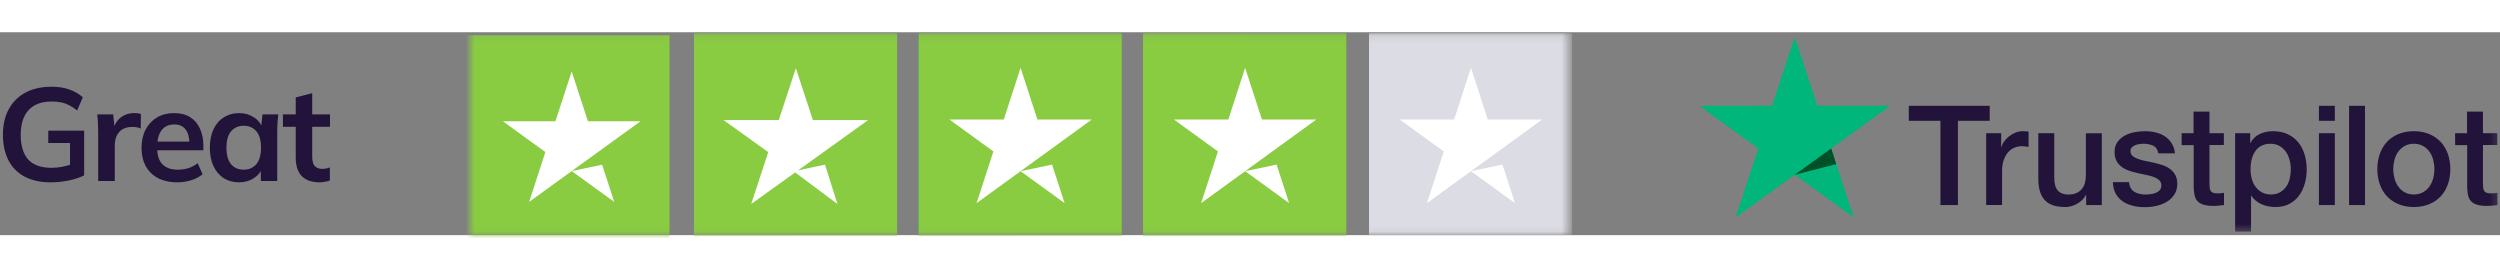 <svg width="374" height="40" viewBox="29 6 345 28" fill="none" xmlns="http://www.w3.org/2000/svg">
<rect x="29" y="6" width="345" height="28" fill="#808080" stroke="none"/>
<g clip-path="url(#clip0_421_3311)">
<g clip-path="url(#clip1_421_3311)">
<g clip-path="url(#clip2_421_3311)">
<mask id="mask0_421_3311" style="mask-type:luminance" maskUnits="userSpaceOnUse" x="93" y="6" width="153" height="28">
<path d="M245.511 6.126H93.787V33.933H245.511V6.126Z" fill="white"/>
</mask>
<g mask="url(#mask0_421_3311)">
<path d="M93.393 34.41H121.393V6.41H93.393V34.41Z" fill="#89CC41"/>
<path d="M117.393 18.286L102.021 29.41L104.264 22.535L98.393 18.286H105.65L107.893 11.41L110.135 18.286H117.393ZM107.893 25.161L112.091 24.282L113.764 29.41L107.893 25.161Z" fill="white"/>
<path d="M124.773 34.133H138.788V6.126H124.773V34.133Z" fill="#00B67A"/>
<path d="M124.773 34.133H152.803V6.126H124.773V34.133Z" fill="#89CC41"/>
<path d="M139.123 25.067L142.845 24.263L144.568 29.704L138.73 25.35L132.663 29.704L135.017 22.546L128.854 18.123H136.472L138.826 10.964L141.181 18.123H148.798L139.123 25.067Z" fill="white"/>
<path d="M155.771 34.133H169.785V6.126H155.771V34.133Z" fill="#00B67A"/>
<path d="M155.771 34.133H183.799V6.126H155.771V34.133Z" fill="#89CC41"/>
<path d="M179.667 18.043L163.769 29.582L166.089 22.45L160.018 18.043H167.522L169.842 10.911L172.161 18.043H179.667ZM169.842 25.175L174.184 24.262L175.914 29.582L169.842 25.175Z" fill="white"/>
<path d="M186.762 34.133H200.777V6.126H186.762V34.133Z" fill="#00B67A"/>
<path d="M186.762 34.133H214.791V6.126H186.762V34.133Z" fill="#89CC41"/>
<path d="M186.762 34.133H200.857V6.126H186.762V34.133Z" fill="#89CC41"/>
<path d="M210.653 18.043L194.756 29.582L197.075 22.45L191.002 18.043H198.508L200.828 10.911L203.147 18.043H210.653ZM200.828 25.175L205.17 24.262L206.9 29.582L200.828 25.175Z" fill="white"/>
<path d="M217.926 34.133H245.955V6.126H217.926V34.133Z" fill="#DCDCE4"/>
<path d="M241.817 18.043L225.92 29.582L228.239 22.45L222.166 18.043H229.672L231.992 10.911L234.311 18.043H241.817ZM231.992 25.175L236.334 24.262L238.064 29.582L231.992 25.175Z" fill="white"/>
</g>
<mask id="mask1_421_3311" style="mask-type:luminance" maskUnits="userSpaceOnUse" x="263" y="6" width="111" height="28">
<path d="M373.788 6.46H263.443V33.591H373.788V6.46Z" fill="white"/>
</mask>
<g mask="url(#mask1_421_3311)">
<path d="M292.424 16.148H303.578V18.217H299.192V29.848H296.78V18.217H292.414V16.148H292.424ZM303.101 19.928H305.163V21.842H305.202C305.269 21.572 305.396 21.311 305.581 21.059C305.766 20.808 305.989 20.566 306.251 20.363C306.515 20.15 306.806 19.986 307.127 19.851C307.449 19.725 307.778 19.657 308.109 19.657C308.362 19.657 308.546 19.667 308.644 19.677C308.741 19.686 308.839 19.706 308.945 19.715V21.823C308.789 21.794 308.635 21.775 308.469 21.755C308.304 21.736 308.148 21.726 307.992 21.726C307.622 21.726 307.273 21.804 306.942 21.949C306.611 22.094 306.33 22.316 306.087 22.597C305.843 22.887 305.649 23.235 305.504 23.66C305.358 24.086 305.289 24.569 305.289 25.12V29.839H303.091V19.928H303.101ZM319.049 29.848H316.89V28.466H316.851C316.58 28.968 316.181 29.365 315.646 29.665C315.111 29.964 314.566 30.119 314.011 30.119C312.7 30.119 311.746 29.8 311.163 29.152C310.58 28.504 310.287 27.528 310.287 26.222V19.928H312.486V26.01C312.486 26.88 312.65 27.499 312.991 27.857C313.322 28.214 313.798 28.398 314.4 28.398C314.868 28.398 315.247 28.33 315.558 28.185C315.869 28.04 316.122 27.857 316.306 27.615C316.501 27.383 316.638 27.093 316.724 26.764C316.813 26.435 316.851 26.078 316.851 25.691V19.938H319.049V29.848ZM322.793 26.667C322.861 27.305 323.104 27.75 323.523 28.011C323.951 28.263 324.455 28.398 325.049 28.398C325.253 28.398 325.487 28.379 325.749 28.35C326.011 28.321 326.265 28.253 326.489 28.166C326.722 28.079 326.906 27.944 327.062 27.77C327.209 27.595 327.276 27.373 327.266 27.093C327.257 26.812 327.149 26.58 326.955 26.406C326.76 26.222 326.518 26.087 326.215 25.971C325.915 25.865 325.574 25.768 325.185 25.691C324.796 25.613 324.407 25.526 324.009 25.439C323.6 25.352 323.202 25.236 322.822 25.111C322.443 24.985 322.102 24.811 321.802 24.588C321.5 24.376 321.257 24.095 321.082 23.757C320.897 23.418 320.81 23.003 320.81 22.5C320.81 21.958 320.945 21.514 321.209 21.146C321.471 20.779 321.811 20.489 322.21 20.266C322.618 20.044 323.065 19.889 323.562 19.793C324.057 19.706 324.534 19.657 324.981 19.657C325.497 19.657 325.992 19.715 326.46 19.822C326.926 19.928 327.353 20.102 327.733 20.354C328.112 20.595 328.424 20.914 328.676 21.301C328.929 21.688 329.084 22.162 329.153 22.713H326.858C326.751 22.191 326.518 21.833 326.138 21.659C325.759 21.475 325.322 21.388 324.835 21.388C324.68 21.388 324.495 21.398 324.28 21.427C324.066 21.456 323.872 21.504 323.678 21.572C323.493 21.639 323.338 21.746 323.202 21.881C323.075 22.017 323.007 22.191 323.007 22.413C323.007 22.684 323.104 22.896 323.289 23.061C323.473 23.225 323.718 23.36 324.018 23.477C324.32 23.583 324.66 23.68 325.049 23.757C325.438 23.834 325.838 23.921 326.246 24.008C326.644 24.095 327.033 24.211 327.422 24.337C327.811 24.463 328.151 24.637 328.453 24.859C328.755 25.081 328.998 25.352 329.182 25.681C329.367 26.01 329.464 26.425 329.464 26.909C329.464 27.499 329.329 27.992 329.055 28.408C328.784 28.814 328.433 29.152 328.006 29.404C327.578 29.655 327.091 29.848 326.566 29.964C326.042 30.08 325.516 30.138 325 30.138C324.369 30.138 323.785 30.071 323.25 29.926C322.715 29.781 322.249 29.568 321.86 29.288C321.471 28.997 321.159 28.64 320.935 28.214C320.712 27.789 320.595 27.276 320.575 26.687H322.793V26.667ZM330.047 19.928H331.711V16.95H333.908V19.928H335.891V21.562H333.908V26.861C333.908 27.093 333.918 27.286 333.937 27.46C333.956 27.624 334.006 27.77 334.073 27.886C334.141 28.002 334.249 28.088 334.395 28.147C334.54 28.204 334.724 28.234 334.978 28.234C335.134 28.234 335.289 28.234 335.444 28.224C335.6 28.214 335.756 28.195 335.912 28.156V29.848C335.668 29.877 335.425 29.897 335.202 29.926C334.969 29.955 334.734 29.964 334.491 29.964C333.908 29.964 333.442 29.906 333.091 29.8C332.741 29.694 332.46 29.529 332.265 29.317C332.061 29.104 331.934 28.843 331.857 28.524C331.788 28.204 331.74 27.837 331.73 27.431V21.581H330.066V19.928H330.047ZM337.447 19.928H339.529V21.272H339.567C339.879 20.692 340.306 20.286 340.861 20.034C341.415 19.783 342.009 19.657 342.66 19.657C343.447 19.657 344.129 19.793 344.712 20.073C345.295 20.344 345.782 20.721 346.171 21.204C346.56 21.688 346.842 22.248 347.036 22.887C347.231 23.525 347.327 24.211 347.327 24.936C347.327 25.604 347.24 26.251 347.065 26.87C346.89 27.499 346.628 28.05 346.278 28.533C345.927 29.017 345.48 29.394 344.935 29.684C344.391 29.974 343.759 30.119 343.02 30.119C342.7 30.119 342.378 30.09 342.057 30.032C341.737 29.974 341.425 29.877 341.134 29.752C340.842 29.626 340.56 29.462 340.316 29.258C340.064 29.055 339.86 28.823 339.684 28.562H339.646V33.513H337.447V19.928ZM345.13 24.898C345.13 24.453 345.072 24.018 344.955 23.593C344.839 23.167 344.664 22.8 344.431 22.471C344.196 22.142 343.905 21.881 343.564 21.688C343.214 21.494 342.815 21.388 342.369 21.388C341.444 21.388 340.744 21.707 340.278 22.345C339.811 22.983 339.577 23.834 339.577 24.898C339.577 25.401 339.636 25.865 339.762 26.29C339.889 26.716 340.064 27.083 340.316 27.392C340.56 27.702 340.851 27.944 341.192 28.118C341.533 28.301 341.931 28.388 342.378 28.388C342.884 28.388 343.302 28.282 343.653 28.079C344.002 27.876 344.284 27.605 344.508 27.286C344.731 26.957 344.897 26.59 344.993 26.174C345.082 25.758 345.13 25.333 345.13 24.898ZM349.01 16.148H351.209V18.217H349.01V16.148ZM349.01 19.928H351.209V29.848H349.01V19.928ZM353.173 16.148H355.37V29.848H353.173V16.148ZM362.109 30.119C361.312 30.119 360.602 29.984 359.98 29.723C359.358 29.462 358.832 29.094 358.395 28.64C357.966 28.176 357.636 27.624 357.413 26.986C357.188 26.348 357.072 25.642 357.072 24.878C357.072 24.124 357.188 23.428 357.413 22.79C357.636 22.152 357.966 21.601 358.395 21.137C358.822 20.672 359.358 20.315 359.98 20.054C360.602 19.793 361.312 19.657 362.109 19.657C362.906 19.657 363.617 19.793 364.239 20.054C364.861 20.315 365.386 20.682 365.824 21.137C366.251 21.601 366.582 22.152 366.806 22.79C367.029 23.428 367.146 24.124 367.146 24.878C367.146 25.642 367.029 26.348 366.806 26.986C366.582 27.624 366.251 28.176 365.824 28.64C365.396 29.104 364.861 29.462 364.239 29.723C363.617 29.984 362.906 30.119 362.109 30.119ZM362.109 28.388C362.595 28.388 363.024 28.282 363.382 28.079C363.742 27.876 364.035 27.605 364.268 27.276C364.501 26.948 364.666 26.571 364.784 26.155C364.89 25.739 364.948 25.314 364.948 24.878C364.948 24.453 364.89 24.037 364.784 23.612C364.676 23.186 364.501 22.819 364.268 22.49C364.035 22.162 363.742 21.901 363.382 21.698C363.024 21.494 362.595 21.388 362.109 21.388C361.622 21.388 361.195 21.494 360.835 21.698C360.475 21.901 360.184 22.171 359.951 22.49C359.716 22.819 359.552 23.186 359.435 23.612C359.327 24.037 359.269 24.453 359.269 24.878C359.269 25.314 359.327 25.739 359.435 26.155C359.542 26.571 359.716 26.948 359.951 27.276C360.184 27.605 360.475 27.876 360.835 28.079C361.195 28.292 361.622 28.388 362.109 28.388ZM367.788 19.928H369.451V16.95H371.649V19.928H373.632V21.562H371.649V26.861C371.649 27.093 371.658 27.286 371.678 27.46C371.697 27.624 371.746 27.77 371.814 27.886C371.882 28.002 371.989 28.088 372.135 28.147C372.28 28.204 372.465 28.234 372.719 28.234C372.873 28.234 373.029 28.234 373.185 28.224C373.341 28.214 373.497 28.195 373.651 28.156V29.848C373.409 29.877 373.166 29.897 372.942 29.926C372.709 29.955 372.475 29.964 372.232 29.964C371.649 29.964 371.182 29.906 370.832 29.8C370.482 29.694 370.2 29.529 370.006 29.317C369.802 29.104 369.675 28.843 369.596 28.524C369.529 28.204 369.48 27.837 369.471 27.431V21.581H367.807V19.928H367.788Z" fill="#22133A"/>
<path d="M289.858 16.15H279.784L276.672 6.616L273.549 16.15L263.475 16.14L271.635 22.038L268.512 31.562L276.672 25.674L284.821 31.562L281.709 22.038L289.858 16.15Z" fill="#00B67A"/>
<path d="M282.406 24.193L281.707 22.037L276.67 25.672L282.406 24.193Z" fill="#005128"/>
</g>
</g>
</g>
</g>
<path d="M36.008 26.712C34.565 26.712 33.352 26.445 32.369 25.911C31.386 25.377 30.646 24.619 30.149 23.636C29.652 22.654 29.403 21.489 29.403 20.143C29.403 18.784 29.67 17.613 30.204 16.631C30.737 15.636 31.502 14.872 32.496 14.338C33.503 13.792 34.71 13.519 36.117 13.519C37.051 13.519 37.87 13.647 38.574 13.901C39.277 14.144 39.896 14.502 40.43 14.975L39.647 16.794C39.259 16.491 38.889 16.249 38.537 16.067C38.186 15.885 37.822 15.757 37.446 15.685C37.07 15.6 36.633 15.557 36.136 15.557C34.728 15.557 33.661 15.957 32.933 16.758C32.217 17.547 31.859 18.681 31.859 20.161C31.859 21.641 32.199 22.769 32.878 23.545C33.57 24.322 34.65 24.71 36.117 24.71C36.615 24.71 37.112 24.661 37.609 24.564C38.119 24.467 38.616 24.328 39.102 24.146L38.665 25.128V21.289H35.662V19.579H40.612V25.747C40.017 26.05 39.308 26.287 38.483 26.457C37.658 26.627 36.833 26.712 36.008 26.712ZM42.548 26.529V19.688C42.548 19.299 42.535 18.905 42.511 18.505C42.499 18.105 42.469 17.716 42.42 17.34H44.622L44.877 19.852H44.513C44.634 19.245 44.834 18.741 45.113 18.341C45.404 17.941 45.756 17.644 46.169 17.45C46.581 17.256 47.03 17.159 47.515 17.159C47.733 17.159 47.909 17.171 48.043 17.195C48.176 17.207 48.31 17.237 48.443 17.286L48.425 19.287C48.194 19.19 47.994 19.13 47.825 19.105C47.667 19.081 47.467 19.069 47.224 19.069C46.702 19.069 46.26 19.178 45.896 19.397C45.544 19.615 45.277 19.918 45.095 20.306C44.925 20.695 44.84 21.137 44.84 21.635V26.529H42.548ZM53.464 26.712C51.923 26.712 50.716 26.287 49.843 25.438C48.969 24.589 48.533 23.424 48.533 21.944C48.533 20.986 48.721 20.149 49.097 19.433C49.473 18.717 49.994 18.159 50.662 17.759C51.341 17.359 52.13 17.159 53.027 17.159C53.913 17.159 54.653 17.346 55.247 17.723C55.842 18.099 56.29 18.626 56.594 19.306C56.909 19.985 57.067 20.779 57.067 21.689V22.29H50.37V21.089H55.447L55.138 21.344C55.138 20.494 54.956 19.845 54.592 19.397C54.24 18.948 53.725 18.723 53.045 18.723C52.293 18.723 51.711 18.99 51.298 19.524C50.898 20.058 50.698 20.804 50.698 21.762V21.999C50.698 22.993 50.941 23.739 51.426 24.237C51.923 24.722 52.621 24.965 53.518 24.965C54.04 24.965 54.525 24.898 54.974 24.765C55.435 24.619 55.872 24.388 56.284 24.073L56.958 25.602C56.521 25.953 55.999 26.226 55.393 26.42C54.786 26.614 54.143 26.712 53.464 26.712ZM61.998 26.712C61.197 26.712 60.494 26.523 59.887 26.147C59.281 25.759 58.807 25.207 58.468 24.491C58.128 23.776 57.958 22.921 57.958 21.926C57.958 20.931 58.128 20.082 58.468 19.378C58.807 18.663 59.281 18.117 59.887 17.741C60.494 17.353 61.197 17.159 61.998 17.159C62.774 17.159 63.454 17.353 64.036 17.741C64.63 18.117 65.025 18.626 65.219 19.269H65.019L65.219 17.34H67.402C67.366 17.716 67.329 18.099 67.293 18.487C67.269 18.875 67.257 19.257 67.257 19.633V26.529H65L64.982 24.637H65.201C65.006 25.268 64.612 25.771 64.018 26.147C63.423 26.523 62.75 26.712 61.998 26.712ZM62.635 24.965C63.35 24.965 63.927 24.716 64.363 24.219C64.8 23.709 65.019 22.945 65.019 21.926C65.019 20.907 64.8 20.149 64.363 19.651C63.927 19.154 63.35 18.905 62.635 18.905C61.919 18.905 61.343 19.154 60.906 19.651C60.469 20.149 60.251 20.907 60.251 21.926C60.251 22.945 60.463 23.709 60.888 24.219C61.325 24.716 61.907 24.965 62.635 24.965ZM73.121 26.712C72.029 26.712 71.204 26.426 70.646 25.856C70.088 25.286 69.809 24.431 69.809 23.291V19.051H68.044V17.34H69.809V14.993L72.084 14.411V17.34H74.54V19.051H72.084V23.145C72.084 23.776 72.205 24.219 72.448 24.473C72.69 24.728 73.024 24.855 73.448 24.855C73.679 24.855 73.873 24.837 74.031 24.801C74.2 24.765 74.364 24.716 74.522 24.655V26.457C74.316 26.542 74.085 26.602 73.83 26.639C73.588 26.687 73.351 26.712 73.121 26.712Z" fill="#22133A"/>
<defs>
<clipPath id="clip0_421_3311">
<rect width="373.78" height="40" fill="white"/>
</clipPath>
<clipPath id="clip1_421_3311">
<rect width="373.78" height="40" fill="white"/>
</clipPath>
<clipPath id="clip2_421_3311">
<rect width="373.793" height="40" fill="white" transform="translate(-0.006)"/>
</clipPath>
</defs>
</svg>
